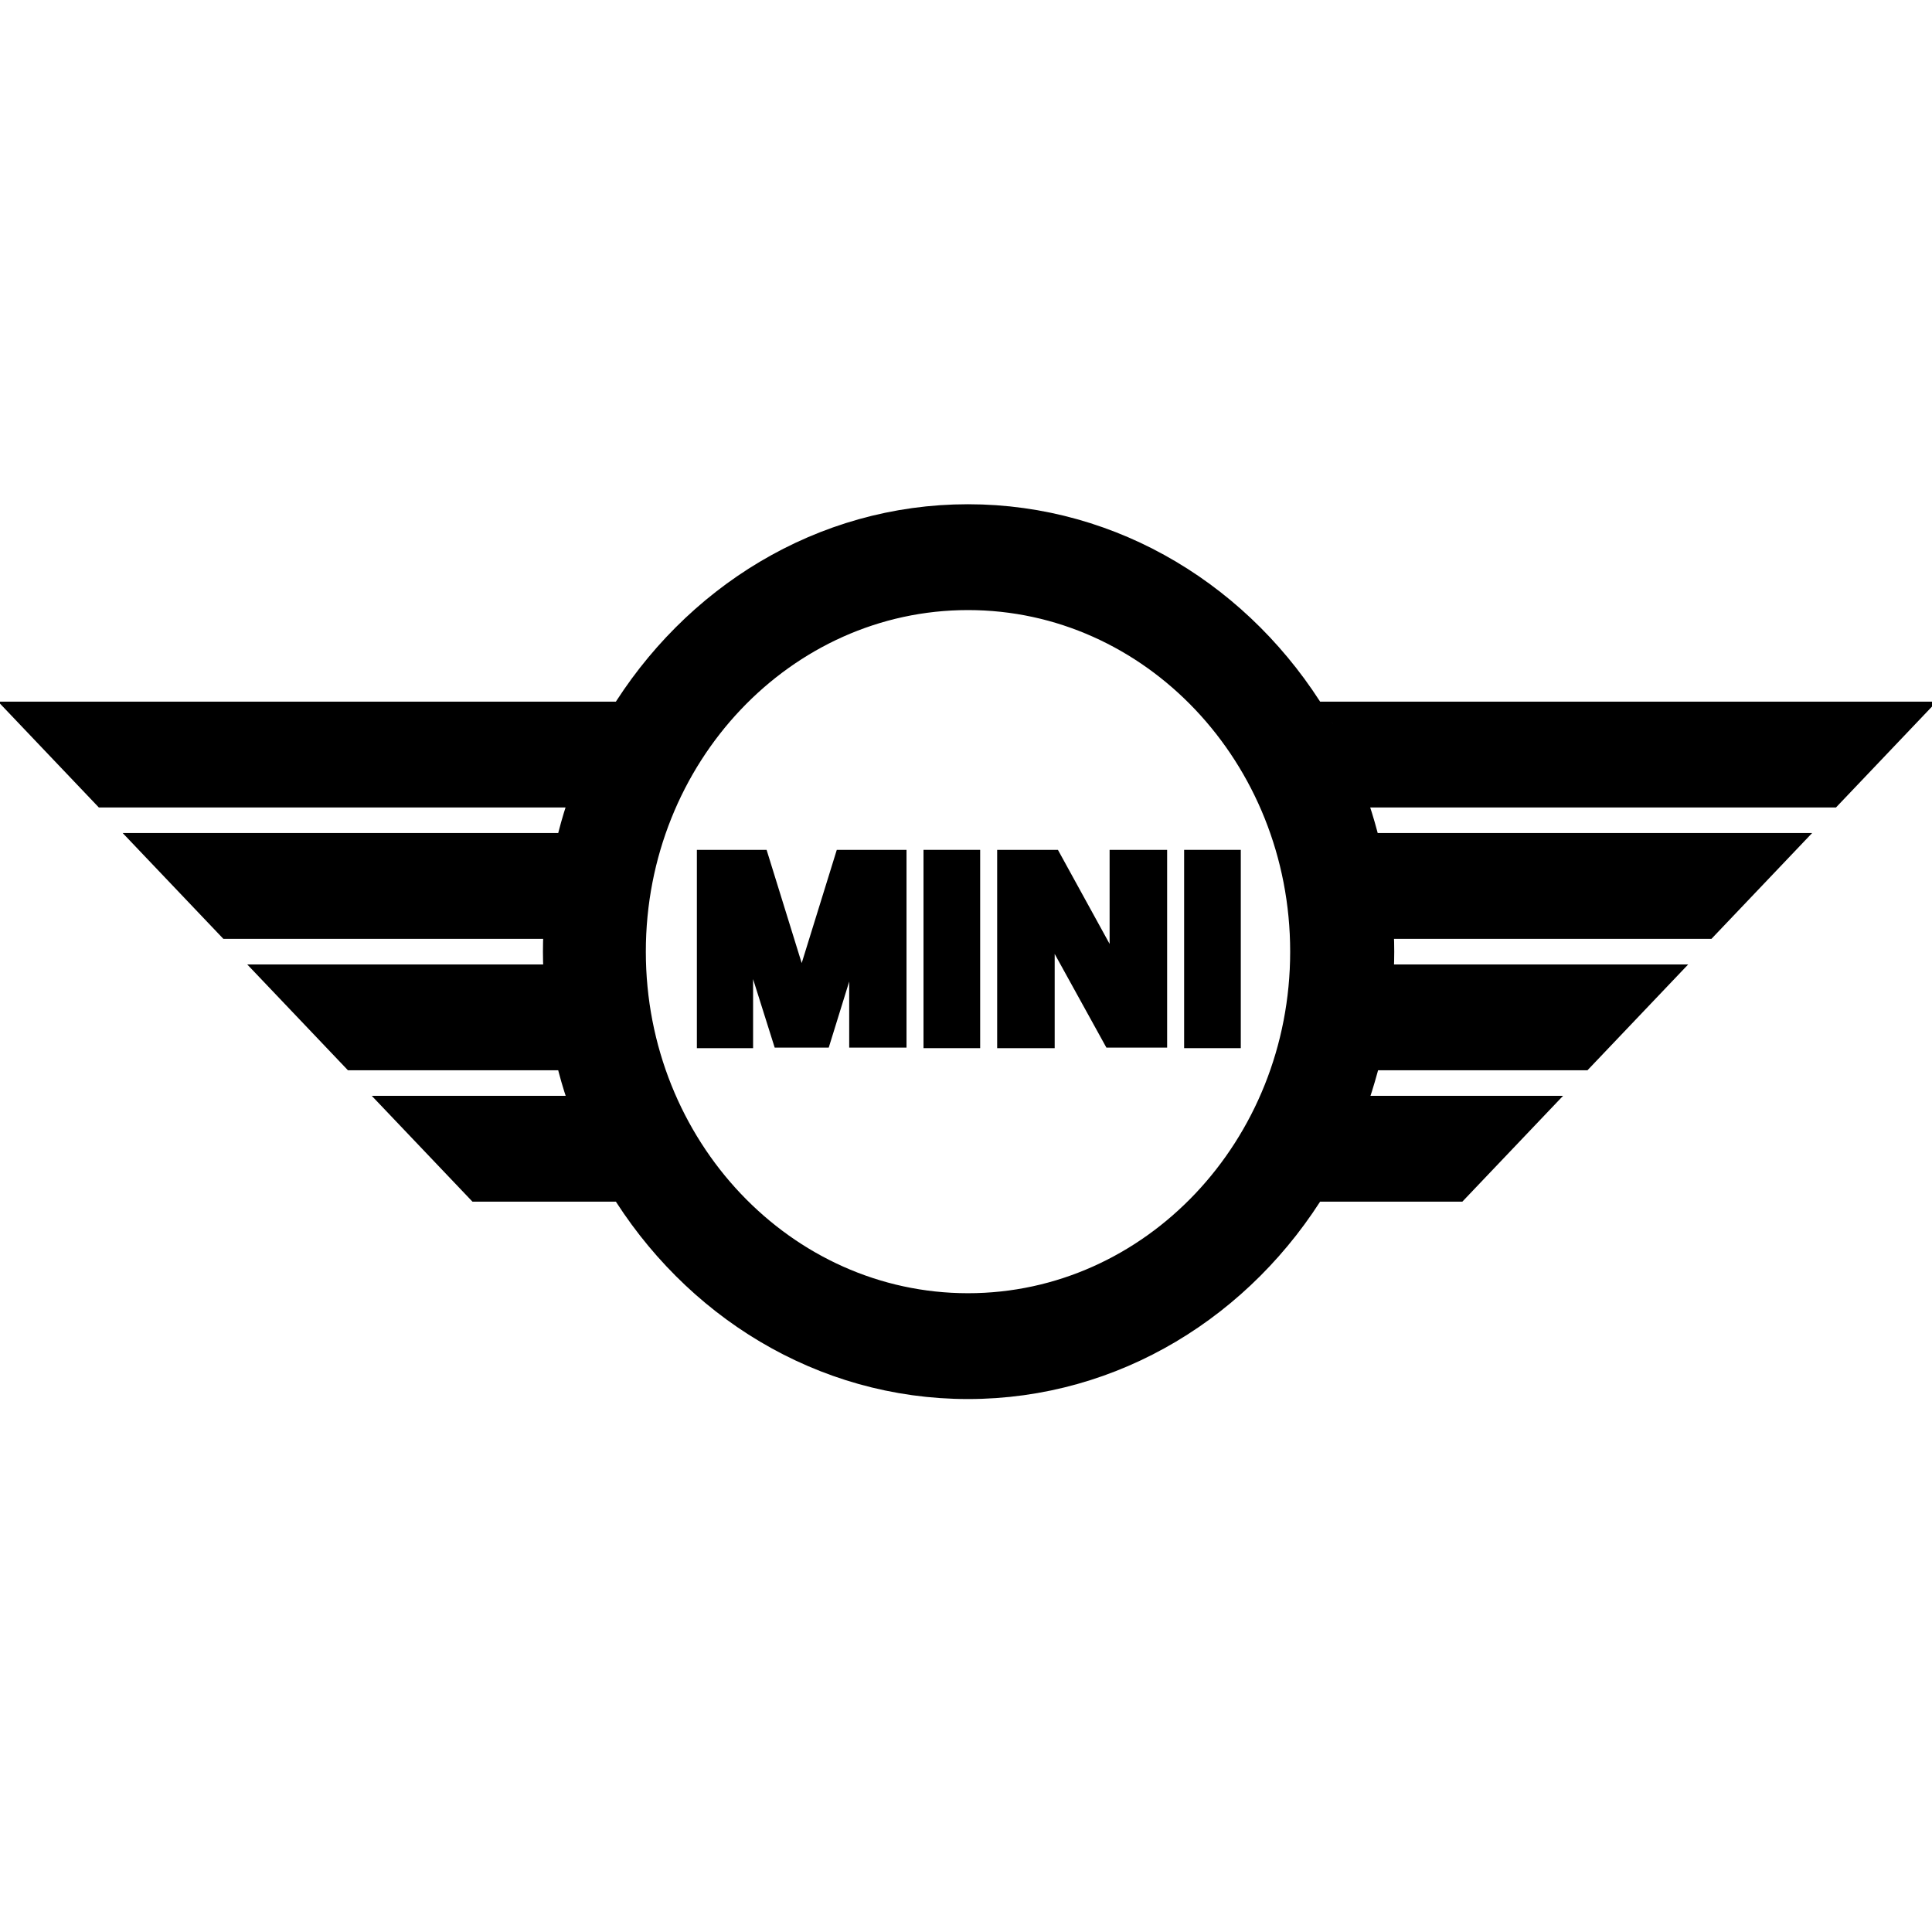 <svg width="341" height="341" viewBox="0 0 341 341" fill="none" xmlns="http://www.w3.org/2000/svg">
<g clip-path="url(#clip0_47_62)">
<path d="M130.921 183H125V152H133.832L141.5 176.741L149.168 152H158V182.902H151.885V160.019L144.8 182.902H138.2L130.921 159.823V183Z" fill="black" stroke="black" stroke-width="4"/>
<path d="M171 183H165V152H171V183Z" fill="black" stroke="black" stroke-width="4"/>
<path d="M184.153 183H178V152H185.542L197.847 174.394V152H204V182.902H196.458L184.153 160.606V183Z" fill="black" stroke="black" stroke-width="4"/>
<path d="M217 183H211V152H217V183Z" fill="black" stroke="black" stroke-width="4"/>
<path d="M322.337 138.519L332.499 127.84H230.783C218.134 106.915 196.049 93 170.853 93C145.657 93 123.572 106.915 110.923 127.84H9L19.161 138.519H105.531C103.872 142.51 102.628 146.717 101.695 151.032H30.981L41.142 161.71H100.14C99.932 163.76 99.829 165.809 99.829 167.966C99.829 170.124 99.932 172.173 100.14 174.223H52.963L63.124 184.901H101.695C102.628 189.324 103.976 193.638 105.739 197.737C105.739 197.629 105.635 197.521 105.635 197.414H74.944L85.105 208.092H110.923C123.572 229.018 145.657 242.933 170.853 242.933C196.049 242.933 218.134 229.018 230.783 208.092H256.393L266.555 197.414H236.175C236.175 197.521 236.071 197.629 236.071 197.737C237.73 193.638 239.078 189.324 240.115 184.901H278.478L288.64 174.223H241.774C241.981 172.173 242.085 170.124 242.085 167.966C242.085 165.809 241.981 163.76 241.774 161.71H300.356L310.517 151.032H240.011C239.078 146.717 237.73 142.51 236.175 138.519C236.175 138.519 322.337 138.519 322.337 138.519ZM109.368 205.396C109.368 205.503 109.471 205.503 109.471 205.611C109.471 205.611 109.368 205.503 109.368 205.396ZM107.916 202.591C108.02 202.699 108.02 202.807 108.123 202.915C108.02 202.807 107.916 202.699 107.916 202.591ZM170.853 232.254C137.259 232.254 109.99 203.454 109.99 167.966C109.99 132.479 137.259 103.679 170.853 103.679C204.447 103.679 231.716 132.479 231.716 167.966C231.716 203.454 204.447 232.254 170.853 232.254ZM233.686 203.023C233.79 202.915 233.79 202.807 233.894 202.699C233.79 202.699 233.686 202.807 233.686 203.023ZM232.235 205.611C232.235 205.503 232.338 205.503 232.338 205.396C232.338 205.503 232.235 205.611 232.235 205.611Z" fill="black"/>
<path d="M232.338 130.537C232.338 130.429 232.235 130.429 232.235 130.321M233.79 133.342C233.79 133.234 233.686 133.126 233.686 133.018M108.123 133.018C108.02 133.126 108.02 133.234 108.02 133.342M109.471 130.321C109.471 130.429 109.368 130.429 109.368 130.537M322.337 138.519L332.499 127.84H230.783C218.134 106.915 196.049 93 170.853 93C145.657 93 123.572 106.915 110.923 127.84H9L19.161 138.519H105.531C103.872 142.51 102.628 146.717 101.695 151.032H30.981L41.142 161.71H100.14C99.932 163.76 99.829 165.809 99.829 167.966C99.829 170.124 99.932 172.173 100.14 174.223H52.963L63.124 184.901H101.695C102.628 189.324 103.976 193.638 105.739 197.737C105.739 197.629 105.635 197.521 105.635 197.414H74.944L85.105 208.092H110.923C123.572 229.018 145.657 242.933 170.853 242.933C196.049 242.933 218.134 229.018 230.783 208.092H256.393L266.555 197.414H236.175C236.175 197.521 236.071 197.629 236.071 197.737C237.73 193.638 239.078 189.324 240.115 184.901H278.478L288.64 174.223H241.774C241.981 172.173 242.085 170.124 242.085 167.966C242.085 165.809 241.981 163.76 241.774 161.71H300.356L310.517 151.032H240.011C239.078 146.717 237.73 142.51 236.175 138.519C236.175 138.519 322.337 138.519 322.337 138.519ZM109.368 205.396C109.368 205.503 109.471 205.503 109.471 205.611C109.471 205.611 109.368 205.503 109.368 205.396ZM107.916 202.591C108.02 202.699 108.02 202.807 108.123 202.915C108.02 202.807 107.916 202.699 107.916 202.591ZM170.853 232.254C137.259 232.254 109.99 203.454 109.99 167.966C109.99 132.479 137.259 103.679 170.853 103.679C204.447 103.679 231.716 132.479 231.716 167.966C231.716 203.454 204.447 232.254 170.853 232.254ZM233.686 203.023C233.79 202.915 233.79 202.807 233.894 202.699C233.79 202.699 233.686 202.807 233.686 203.023ZM232.235 205.611C232.235 205.503 232.338 205.503 232.338 205.396C232.338 205.503 232.235 205.611 232.235 205.611Z" stroke="black" stroke-width="8"/>
</g>
<defs>
<clipPath id="clip0_47_62">
<rect width="341" height="341" fill="white"/>
</clipPath>
</defs>
</svg>
